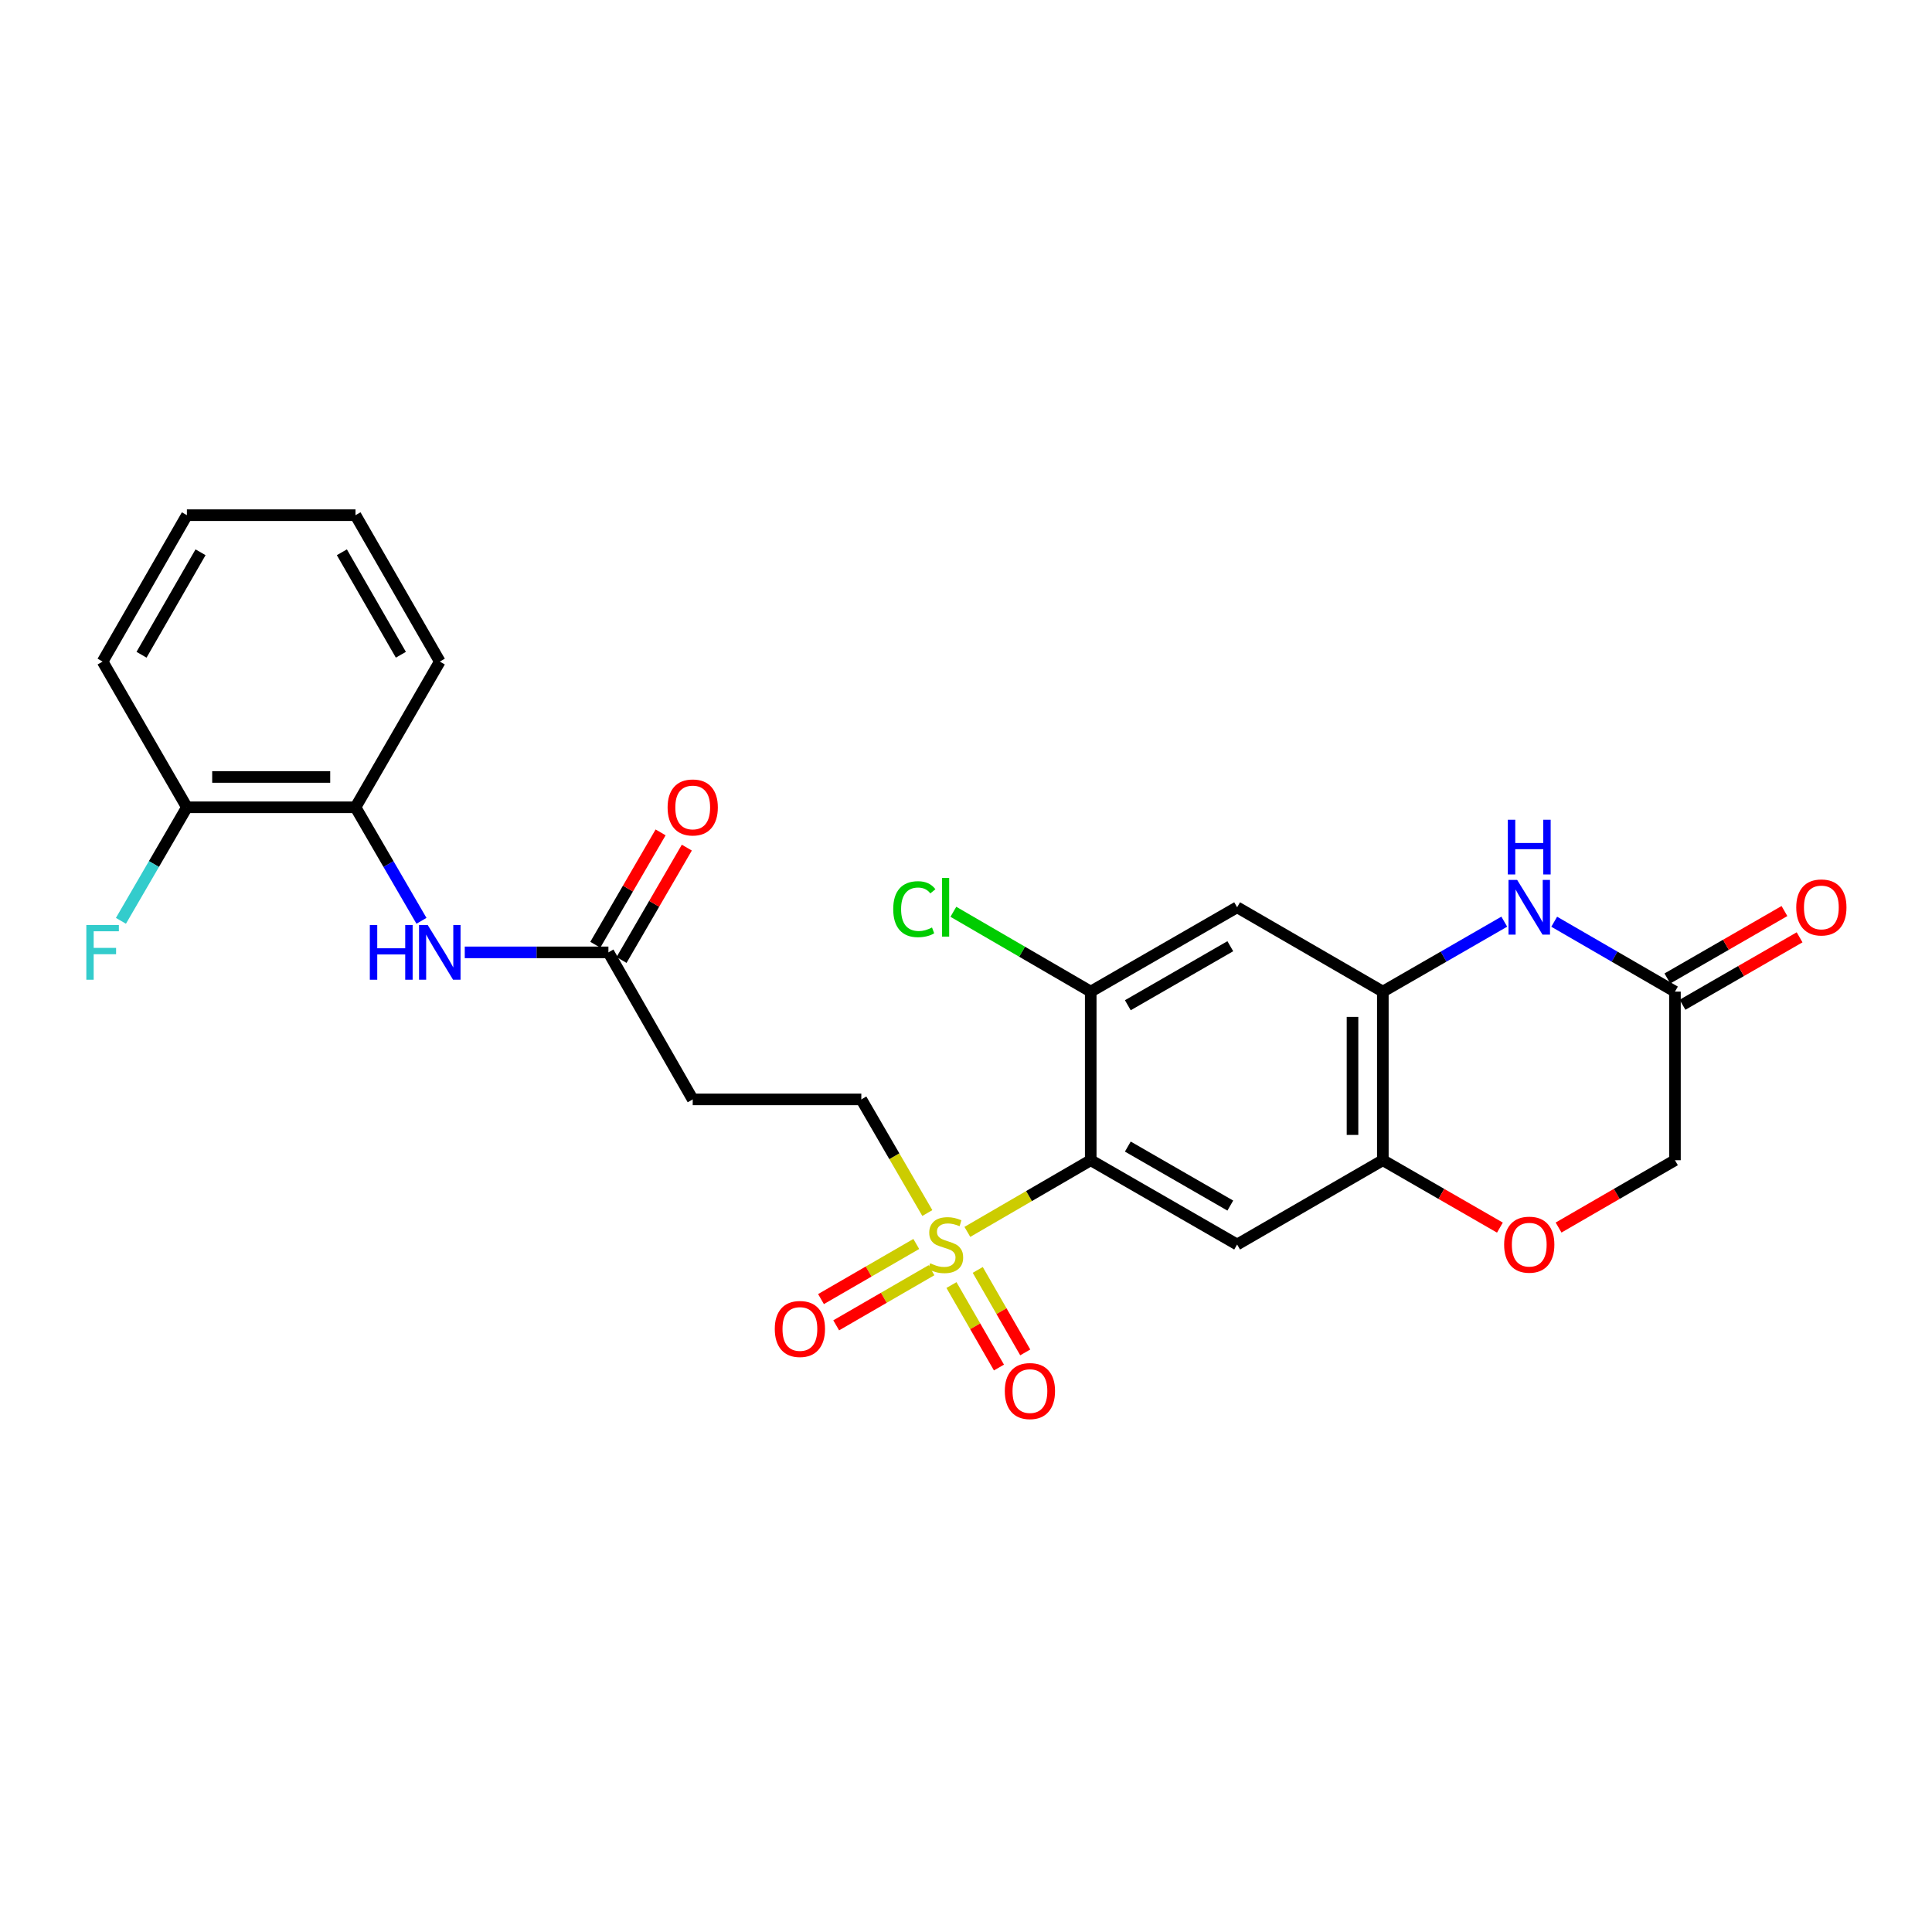 <?xml version='1.0' encoding='iso-8859-1'?>
<svg version='1.1' baseProfile='full'
              xmlns='http://www.w3.org/2000/svg'
                      xmlns:rdkit='http://www.rdkit.org/xml'
                      xmlns:xlink='http://www.w3.org/1999/xlink'
                  xml:space='preserve'
width='1000px' height='1000px' viewBox='0 0 1000 1000'>
<!-- END OF HEADER -->
<rect style='opacity:1.0;fill:#FFFFFF;stroke:none' width='1000' height='1000' x='0' y='0'> </rect>
<path class='bond-0' d='M 500.702,637.622 L 532.631,619.073' style='fill:none;fill-rule:evenodd;stroke:#CCCC00;stroke-width:6px;stroke-linecap:butt;stroke-linejoin:miter;stroke-opacity:1' />
<path class='bond-0' d='M 532.631,619.073 L 564.56,600.525' style='fill:none;fill-rule:evenodd;stroke:#000000;stroke-width:6px;stroke-linecap:butt;stroke-linejoin:miter;stroke-opacity:1' />
<path class='bond-11' d='M 479.986,627.867 L 462.902,598.458' style='fill:none;fill-rule:evenodd;stroke:#CCCC00;stroke-width:6px;stroke-linecap:butt;stroke-linejoin:miter;stroke-opacity:1' />
<path class='bond-11' d='M 462.902,598.458 L 445.817,569.049' style='fill:none;fill-rule:evenodd;stroke:#000000;stroke-width:6px;stroke-linecap:butt;stroke-linejoin:miter;stroke-opacity:1' />
<path class='bond-14' d='M 474.262,643.877 L 449.606,658.141' style='fill:none;fill-rule:evenodd;stroke:#CCCC00;stroke-width:6px;stroke-linecap:butt;stroke-linejoin:miter;stroke-opacity:1' />
<path class='bond-14' d='M 449.606,658.141 L 424.95,672.405' style='fill:none;fill-rule:evenodd;stroke:#FF0000;stroke-width:6px;stroke-linecap:butt;stroke-linejoin:miter;stroke-opacity:1' />
<path class='bond-14' d='M 482.123,657.466 L 457.467,671.73' style='fill:none;fill-rule:evenodd;stroke:#CCCC00;stroke-width:6px;stroke-linecap:butt;stroke-linejoin:miter;stroke-opacity:1' />
<path class='bond-14' d='M 457.467,671.73 L 432.811,685.993' style='fill:none;fill-rule:evenodd;stroke:#FF0000;stroke-width:6px;stroke-linecap:butt;stroke-linejoin:miter;stroke-opacity:1' />
<path class='bond-15' d='M 492.476,665.141 L 504.768,686.488' style='fill:none;fill-rule:evenodd;stroke:#CCCC00;stroke-width:6px;stroke-linecap:butt;stroke-linejoin:miter;stroke-opacity:1' />
<path class='bond-15' d='M 504.768,686.488 L 517.061,707.834' style='fill:none;fill-rule:evenodd;stroke:#FF0000;stroke-width:6px;stroke-linecap:butt;stroke-linejoin:miter;stroke-opacity:1' />
<path class='bond-15' d='M 506.08,657.307 L 518.372,678.654' style='fill:none;fill-rule:evenodd;stroke:#CCCC00;stroke-width:6px;stroke-linecap:butt;stroke-linejoin:miter;stroke-opacity:1' />
<path class='bond-15' d='M 518.372,678.654 L 530.665,700' style='fill:none;fill-rule:evenodd;stroke:#FF0000;stroke-width:6px;stroke-linecap:butt;stroke-linejoin:miter;stroke-opacity:1' />
<path class='bond-1' d='M 564.56,600.525 L 640.332,644.158' style='fill:none;fill-rule:evenodd;stroke:#000000;stroke-width:6px;stroke-linecap:butt;stroke-linejoin:miter;stroke-opacity:1' />
<path class='bond-1' d='M 583.76,593.465 L 636.801,624.009' style='fill:none;fill-rule:evenodd;stroke:#000000;stroke-width:6px;stroke-linecap:butt;stroke-linejoin:miter;stroke-opacity:1' />
<path class='bond-4' d='M 564.56,600.525 L 564.56,513.257' style='fill:none;fill-rule:evenodd;stroke:#000000;stroke-width:6px;stroke-linecap:butt;stroke-linejoin:miter;stroke-opacity:1' />
<path class='bond-5' d='M 640.332,644.158 L 715.756,600.525' style='fill:none;fill-rule:evenodd;stroke:#000000;stroke-width:6px;stroke-linecap:butt;stroke-linejoin:miter;stroke-opacity:1' />
<path class='bond-2' d='M 778.61,477.052 L 747.183,495.155' style='fill:none;fill-rule:evenodd;stroke:#0000FF;stroke-width:6px;stroke-linecap:butt;stroke-linejoin:miter;stroke-opacity:1' />
<path class='bond-2' d='M 747.183,495.155 L 715.756,513.257' style='fill:none;fill-rule:evenodd;stroke:#000000;stroke-width:6px;stroke-linecap:butt;stroke-linejoin:miter;stroke-opacity:1' />
<path class='bond-7' d='M 804.455,477.084 L 835.703,495.171' style='fill:none;fill-rule:evenodd;stroke:#0000FF;stroke-width:6px;stroke-linecap:butt;stroke-linejoin:miter;stroke-opacity:1' />
<path class='bond-7' d='M 835.703,495.171 L 866.952,513.257' style='fill:none;fill-rule:evenodd;stroke:#000000;stroke-width:6px;stroke-linecap:butt;stroke-linejoin:miter;stroke-opacity:1' />
<path class='bond-3' d='M 715.756,513.257 L 640.332,469.606' style='fill:none;fill-rule:evenodd;stroke:#000000;stroke-width:6px;stroke-linecap:butt;stroke-linejoin:miter;stroke-opacity:1' />
<path class='bond-26' d='M 715.756,513.257 L 715.756,600.525' style='fill:none;fill-rule:evenodd;stroke:#000000;stroke-width:6px;stroke-linecap:butt;stroke-linejoin:miter;stroke-opacity:1' />
<path class='bond-26' d='M 700.057,526.347 L 700.057,587.435' style='fill:none;fill-rule:evenodd;stroke:#000000;stroke-width:6px;stroke-linecap:butt;stroke-linejoin:miter;stroke-opacity:1' />
<path class='bond-6' d='M 564.56,513.257 L 640.332,469.606' style='fill:none;fill-rule:evenodd;stroke:#000000;stroke-width:6px;stroke-linecap:butt;stroke-linejoin:miter;stroke-opacity:1' />
<path class='bond-6' d='M 583.762,520.313 L 636.803,489.757' style='fill:none;fill-rule:evenodd;stroke:#000000;stroke-width:6px;stroke-linecap:butt;stroke-linejoin:miter;stroke-opacity:1' />
<path class='bond-20' d='M 564.56,513.257 L 529.011,492.598' style='fill:none;fill-rule:evenodd;stroke:#000000;stroke-width:6px;stroke-linecap:butt;stroke-linejoin:miter;stroke-opacity:1' />
<path class='bond-20' d='M 529.011,492.598 L 493.462,471.938' style='fill:none;fill-rule:evenodd;stroke:#00CC00;stroke-width:6px;stroke-linecap:butt;stroke-linejoin:miter;stroke-opacity:1' />
<path class='bond-8' d='M 715.756,600.525 L 746.053,617.969' style='fill:none;fill-rule:evenodd;stroke:#000000;stroke-width:6px;stroke-linecap:butt;stroke-linejoin:miter;stroke-opacity:1' />
<path class='bond-8' d='M 746.053,617.969 L 776.351,635.414' style='fill:none;fill-rule:evenodd;stroke:#FF0000;stroke-width:6px;stroke-linecap:butt;stroke-linejoin:miter;stroke-opacity:1' />
<path class='bond-17' d='M 870.869,520.059 L 901.167,502.607' style='fill:none;fill-rule:evenodd;stroke:#000000;stroke-width:6px;stroke-linecap:butt;stroke-linejoin:miter;stroke-opacity:1' />
<path class='bond-17' d='M 901.167,502.607 L 931.464,485.156' style='fill:none;fill-rule:evenodd;stroke:#FF0000;stroke-width:6px;stroke-linecap:butt;stroke-linejoin:miter;stroke-opacity:1' />
<path class='bond-17' d='M 863.034,506.456 L 893.331,489.004' style='fill:none;fill-rule:evenodd;stroke:#000000;stroke-width:6px;stroke-linecap:butt;stroke-linejoin:miter;stroke-opacity:1' />
<path class='bond-17' d='M 893.331,489.004 L 923.628,471.552' style='fill:none;fill-rule:evenodd;stroke:#FF0000;stroke-width:6px;stroke-linecap:butt;stroke-linejoin:miter;stroke-opacity:1' />
<path class='bond-27' d='M 866.952,513.257 L 866.952,600.525' style='fill:none;fill-rule:evenodd;stroke:#000000;stroke-width:6px;stroke-linecap:butt;stroke-linejoin:miter;stroke-opacity:1' />
<path class='bond-19' d='M 806.715,635.376 L 836.833,617.951' style='fill:none;fill-rule:evenodd;stroke:#FF0000;stroke-width:6px;stroke-linecap:butt;stroke-linejoin:miter;stroke-opacity:1' />
<path class='bond-19' d='M 836.833,617.951 L 866.952,600.525' style='fill:none;fill-rule:evenodd;stroke:#000000;stroke-width:6px;stroke-linecap:butt;stroke-linejoin:miter;stroke-opacity:1' />
<path class='bond-9' d='M 240.562,492.945 L 277.739,492.945' style='fill:none;fill-rule:evenodd;stroke:#0000FF;stroke-width:6px;stroke-linecap:butt;stroke-linejoin:miter;stroke-opacity:1' />
<path class='bond-9' d='M 277.739,492.945 L 314.916,492.945' style='fill:none;fill-rule:evenodd;stroke:#000000;stroke-width:6px;stroke-linecap:butt;stroke-linejoin:miter;stroke-opacity:1' />
<path class='bond-13' d='M 218.151,476.614 L 201.079,447.233' style='fill:none;fill-rule:evenodd;stroke:#0000FF;stroke-width:6px;stroke-linecap:butt;stroke-linejoin:miter;stroke-opacity:1' />
<path class='bond-13' d='M 201.079,447.233 L 184.007,417.853' style='fill:none;fill-rule:evenodd;stroke:#000000;stroke-width:6px;stroke-linecap:butt;stroke-linejoin:miter;stroke-opacity:1' />
<path class='bond-10' d='M 314.916,492.945 L 358.55,569.049' style='fill:none;fill-rule:evenodd;stroke:#000000;stroke-width:6px;stroke-linecap:butt;stroke-linejoin:miter;stroke-opacity:1' />
<path class='bond-18' d='M 321.703,496.889 L 338.601,467.808' style='fill:none;fill-rule:evenodd;stroke:#000000;stroke-width:6px;stroke-linecap:butt;stroke-linejoin:miter;stroke-opacity:1' />
<path class='bond-18' d='M 338.601,467.808 L 355.498,438.728' style='fill:none;fill-rule:evenodd;stroke:#FF0000;stroke-width:6px;stroke-linecap:butt;stroke-linejoin:miter;stroke-opacity:1' />
<path class='bond-18' d='M 308.129,489.001 L 325.027,459.921' style='fill:none;fill-rule:evenodd;stroke:#000000;stroke-width:6px;stroke-linecap:butt;stroke-linejoin:miter;stroke-opacity:1' />
<path class='bond-18' d='M 325.027,459.921 L 341.925,430.841' style='fill:none;fill-rule:evenodd;stroke:#FF0000;stroke-width:6px;stroke-linecap:butt;stroke-linejoin:miter;stroke-opacity:1' />
<path class='bond-12' d='M 445.817,569.049 L 358.55,569.049' style='fill:none;fill-rule:evenodd;stroke:#000000;stroke-width:6px;stroke-linecap:butt;stroke-linejoin:miter;stroke-opacity:1' />
<path class='bond-16' d='M 184.007,417.853 L 96.739,417.853' style='fill:none;fill-rule:evenodd;stroke:#000000;stroke-width:6px;stroke-linecap:butt;stroke-linejoin:miter;stroke-opacity:1' />
<path class='bond-16' d='M 170.916,402.154 L 109.829,402.154' style='fill:none;fill-rule:evenodd;stroke:#000000;stroke-width:6px;stroke-linecap:butt;stroke-linejoin:miter;stroke-opacity:1' />
<path class='bond-22' d='M 184.007,417.853 L 227.64,342.43' style='fill:none;fill-rule:evenodd;stroke:#000000;stroke-width:6px;stroke-linecap:butt;stroke-linejoin:miter;stroke-opacity:1' />
<path class='bond-21' d='M 96.739,417.853 L 79.667,447.233' style='fill:none;fill-rule:evenodd;stroke:#000000;stroke-width:6px;stroke-linecap:butt;stroke-linejoin:miter;stroke-opacity:1' />
<path class='bond-21' d='M 79.667,447.233 L 62.595,476.614' style='fill:none;fill-rule:evenodd;stroke:#33CCCC;stroke-width:6px;stroke-linecap:butt;stroke-linejoin:miter;stroke-opacity:1' />
<path class='bond-23' d='M 96.739,417.853 L 53.106,342.43' style='fill:none;fill-rule:evenodd;stroke:#000000;stroke-width:6px;stroke-linecap:butt;stroke-linejoin:miter;stroke-opacity:1' />
<path class='bond-24' d='M 227.64,342.43 L 184.007,266.657' style='fill:none;fill-rule:evenodd;stroke:#000000;stroke-width:6px;stroke-linecap:butt;stroke-linejoin:miter;stroke-opacity:1' />
<path class='bond-24' d='M 207.491,338.898 L 176.947,285.857' style='fill:none;fill-rule:evenodd;stroke:#000000;stroke-width:6px;stroke-linecap:butt;stroke-linejoin:miter;stroke-opacity:1' />
<path class='bond-28' d='M 53.106,342.43 L 96.739,266.657' style='fill:none;fill-rule:evenodd;stroke:#000000;stroke-width:6px;stroke-linecap:butt;stroke-linejoin:miter;stroke-opacity:1' />
<path class='bond-28' d='M 73.255,338.898 L 103.799,285.857' style='fill:none;fill-rule:evenodd;stroke:#000000;stroke-width:6px;stroke-linecap:butt;stroke-linejoin:miter;stroke-opacity:1' />
<path class='bond-25' d='M 184.007,266.657 L 96.739,266.657' style='fill:none;fill-rule:evenodd;stroke:#000000;stroke-width:6px;stroke-linecap:butt;stroke-linejoin:miter;stroke-opacity:1' />
<path  class='atom-0' d='M 481.451 653.878
Q 481.771 653.998, 483.091 654.558
Q 484.411 655.118, 485.851 655.478
Q 487.331 655.798, 488.771 655.798
Q 491.451 655.798, 493.011 654.518
Q 494.571 653.198, 494.571 650.918
Q 494.571 649.358, 493.771 648.398
Q 493.011 647.438, 491.811 646.918
Q 490.611 646.398, 488.611 645.798
Q 486.091 645.038, 484.571 644.318
Q 483.091 643.598, 482.011 642.078
Q 480.971 640.558, 480.971 637.998
Q 480.971 634.438, 483.371 632.238
Q 485.811 630.038, 490.611 630.038
Q 493.891 630.038, 497.611 631.598
L 496.691 634.678
Q 493.291 633.278, 490.731 633.278
Q 487.971 633.278, 486.451 634.438
Q 484.931 635.558, 484.971 637.518
Q 484.971 639.038, 485.731 639.958
Q 486.531 640.878, 487.651 641.398
Q 488.811 641.918, 490.731 642.518
Q 493.291 643.318, 494.811 644.118
Q 496.331 644.918, 497.411 646.558
Q 498.531 648.158, 498.531 650.918
Q 498.531 654.838, 495.891 656.958
Q 493.291 659.038, 488.931 659.038
Q 486.411 659.038, 484.491 658.478
Q 482.611 657.958, 480.371 657.038
L 481.451 653.878
' fill='#CCCC00'/>
<path  class='atom-3' d='M 785.277 455.446
L 794.557 470.446
Q 795.477 471.926, 796.957 474.606
Q 798.437 477.286, 798.517 477.446
L 798.517 455.446
L 802.277 455.446
L 802.277 483.766
L 798.397 483.766
L 788.437 467.366
Q 787.277 465.446, 786.037 463.246
Q 784.837 461.046, 784.477 460.366
L 784.477 483.766
L 780.797 483.766
L 780.797 455.446
L 785.277 455.446
' fill='#0000FF'/>
<path  class='atom-3' d='M 780.457 424.294
L 784.297 424.294
L 784.297 436.334
L 798.777 436.334
L 798.777 424.294
L 802.617 424.294
L 802.617 452.614
L 798.777 452.614
L 798.777 439.534
L 784.297 439.534
L 784.297 452.614
L 780.457 452.614
L 780.457 424.294
' fill='#0000FF'/>
<path  class='atom-9' d='M 778.537 644.238
Q 778.537 637.438, 781.897 633.638
Q 785.257 629.838, 791.537 629.838
Q 797.817 629.838, 801.177 633.638
Q 804.537 637.438, 804.537 644.238
Q 804.537 651.118, 801.137 655.038
Q 797.737 658.918, 791.537 658.918
Q 785.297 658.918, 781.897 655.038
Q 778.537 651.158, 778.537 644.238
M 791.537 655.718
Q 795.857 655.718, 798.177 652.838
Q 800.537 649.918, 800.537 644.238
Q 800.537 638.678, 798.177 635.878
Q 795.857 633.038, 791.537 633.038
Q 787.217 633.038, 784.857 635.838
Q 782.537 638.638, 782.537 644.238
Q 782.537 649.958, 784.857 652.838
Q 787.217 655.718, 791.537 655.718
' fill='#FF0000'/>
<path  class='atom-10' d='M 191.42 478.785
L 195.26 478.785
L 195.26 490.825
L 209.74 490.825
L 209.74 478.785
L 213.58 478.785
L 213.58 507.105
L 209.74 507.105
L 209.74 494.025
L 195.26 494.025
L 195.26 507.105
L 191.42 507.105
L 191.42 478.785
' fill='#0000FF'/>
<path  class='atom-10' d='M 221.38 478.785
L 230.66 493.785
Q 231.58 495.265, 233.06 497.945
Q 234.54 500.625, 234.62 500.785
L 234.62 478.785
L 238.38 478.785
L 238.38 507.105
L 234.5 507.105
L 224.54 490.705
Q 223.38 488.785, 222.14 486.585
Q 220.94 484.385, 220.58 483.705
L 220.58 507.105
L 216.9 507.105
L 216.9 478.785
L 221.38 478.785
' fill='#0000FF'/>
<path  class='atom-15' d='M 401.027 687.872
Q 401.027 681.072, 404.387 677.272
Q 407.747 673.472, 414.027 673.472
Q 420.307 673.472, 423.667 677.272
Q 427.027 681.072, 427.027 687.872
Q 427.027 694.752, 423.627 698.672
Q 420.227 702.552, 414.027 702.552
Q 407.787 702.552, 404.387 698.672
Q 401.027 694.792, 401.027 687.872
M 414.027 699.352
Q 418.347 699.352, 420.667 696.472
Q 423.027 693.552, 423.027 687.872
Q 423.027 682.312, 420.667 679.512
Q 418.347 676.672, 414.027 676.672
Q 409.707 676.672, 407.347 679.472
Q 405.027 682.272, 405.027 687.872
Q 405.027 693.592, 407.347 696.472
Q 409.707 699.352, 414.027 699.352
' fill='#FF0000'/>
<path  class='atom-16' d='M 520.084 720.011
Q 520.084 713.211, 523.444 709.411
Q 526.804 705.611, 533.084 705.611
Q 539.364 705.611, 542.724 709.411
Q 546.084 713.211, 546.084 720.011
Q 546.084 726.891, 542.684 730.811
Q 539.284 734.691, 533.084 734.691
Q 526.844 734.691, 523.444 730.811
Q 520.084 726.931, 520.084 720.011
M 533.084 731.491
Q 537.404 731.491, 539.724 728.611
Q 542.084 725.691, 542.084 720.011
Q 542.084 714.451, 539.724 711.651
Q 537.404 708.811, 533.084 708.811
Q 528.764 708.811, 526.404 711.611
Q 524.084 714.411, 524.084 720.011
Q 524.084 725.731, 526.404 728.611
Q 528.764 731.491, 533.084 731.491
' fill='#FF0000'/>
<path  class='atom-18' d='M 929.733 469.686
Q 929.733 462.886, 933.093 459.086
Q 936.453 455.286, 942.733 455.286
Q 949.013 455.286, 952.373 459.086
Q 955.733 462.886, 955.733 469.686
Q 955.733 476.566, 952.333 480.486
Q 948.933 484.366, 942.733 484.366
Q 936.493 484.366, 933.093 480.486
Q 929.733 476.606, 929.733 469.686
M 942.733 481.166
Q 947.053 481.166, 949.373 478.286
Q 951.733 475.366, 951.733 469.686
Q 951.733 464.126, 949.373 461.326
Q 947.053 458.486, 942.733 458.486
Q 938.413 458.486, 936.053 461.286
Q 933.733 464.086, 933.733 469.686
Q 933.733 475.406, 936.053 478.286
Q 938.413 481.166, 942.733 481.166
' fill='#FF0000'/>
<path  class='atom-19' d='M 345.55 417.933
Q 345.55 411.133, 348.91 407.333
Q 352.27 403.533, 358.55 403.533
Q 364.83 403.533, 368.19 407.333
Q 371.55 411.133, 371.55 417.933
Q 371.55 424.813, 368.15 428.733
Q 364.75 432.613, 358.55 432.613
Q 352.31 432.613, 348.91 428.733
Q 345.55 424.853, 345.55 417.933
M 358.55 429.413
Q 362.87 429.413, 365.19 426.533
Q 367.55 423.613, 367.55 417.933
Q 367.55 412.373, 365.19 409.573
Q 362.87 406.733, 358.55 406.733
Q 354.23 406.733, 351.87 409.533
Q 349.55 412.333, 349.55 417.933
Q 349.55 423.653, 351.87 426.533
Q 354.23 429.413, 358.55 429.413
' fill='#FF0000'/>
<path  class='atom-21' d='M 462.331 470.586
Q 462.331 463.546, 465.611 459.866
Q 468.931 456.146, 475.211 456.146
Q 481.051 456.146, 484.171 460.266
L 481.531 462.426
Q 479.251 459.426, 475.211 459.426
Q 470.931 459.426, 468.651 462.306
Q 466.411 465.146, 466.411 470.586
Q 466.411 476.186, 468.731 479.066
Q 471.091 481.946, 475.651 481.946
Q 478.771 481.946, 482.411 480.066
L 483.531 483.066
Q 482.051 484.026, 479.811 484.586
Q 477.571 485.146, 475.091 485.146
Q 468.931 485.146, 465.611 481.386
Q 462.331 477.626, 462.331 470.586
' fill='#00CC00'/>
<path  class='atom-21' d='M 487.611 454.426
L 491.291 454.426
L 491.291 484.786
L 487.611 484.786
L 487.611 454.426
' fill='#00CC00'/>
<path  class='atom-22' d='M 44.686 478.785
L 61.526 478.785
L 61.526 482.025
L 48.486 482.025
L 48.486 490.625
L 60.086 490.625
L 60.086 493.905
L 48.486 493.905
L 48.486 507.105
L 44.686 507.105
L 44.686 478.785
' fill='#33CCCC'/>
</svg>
